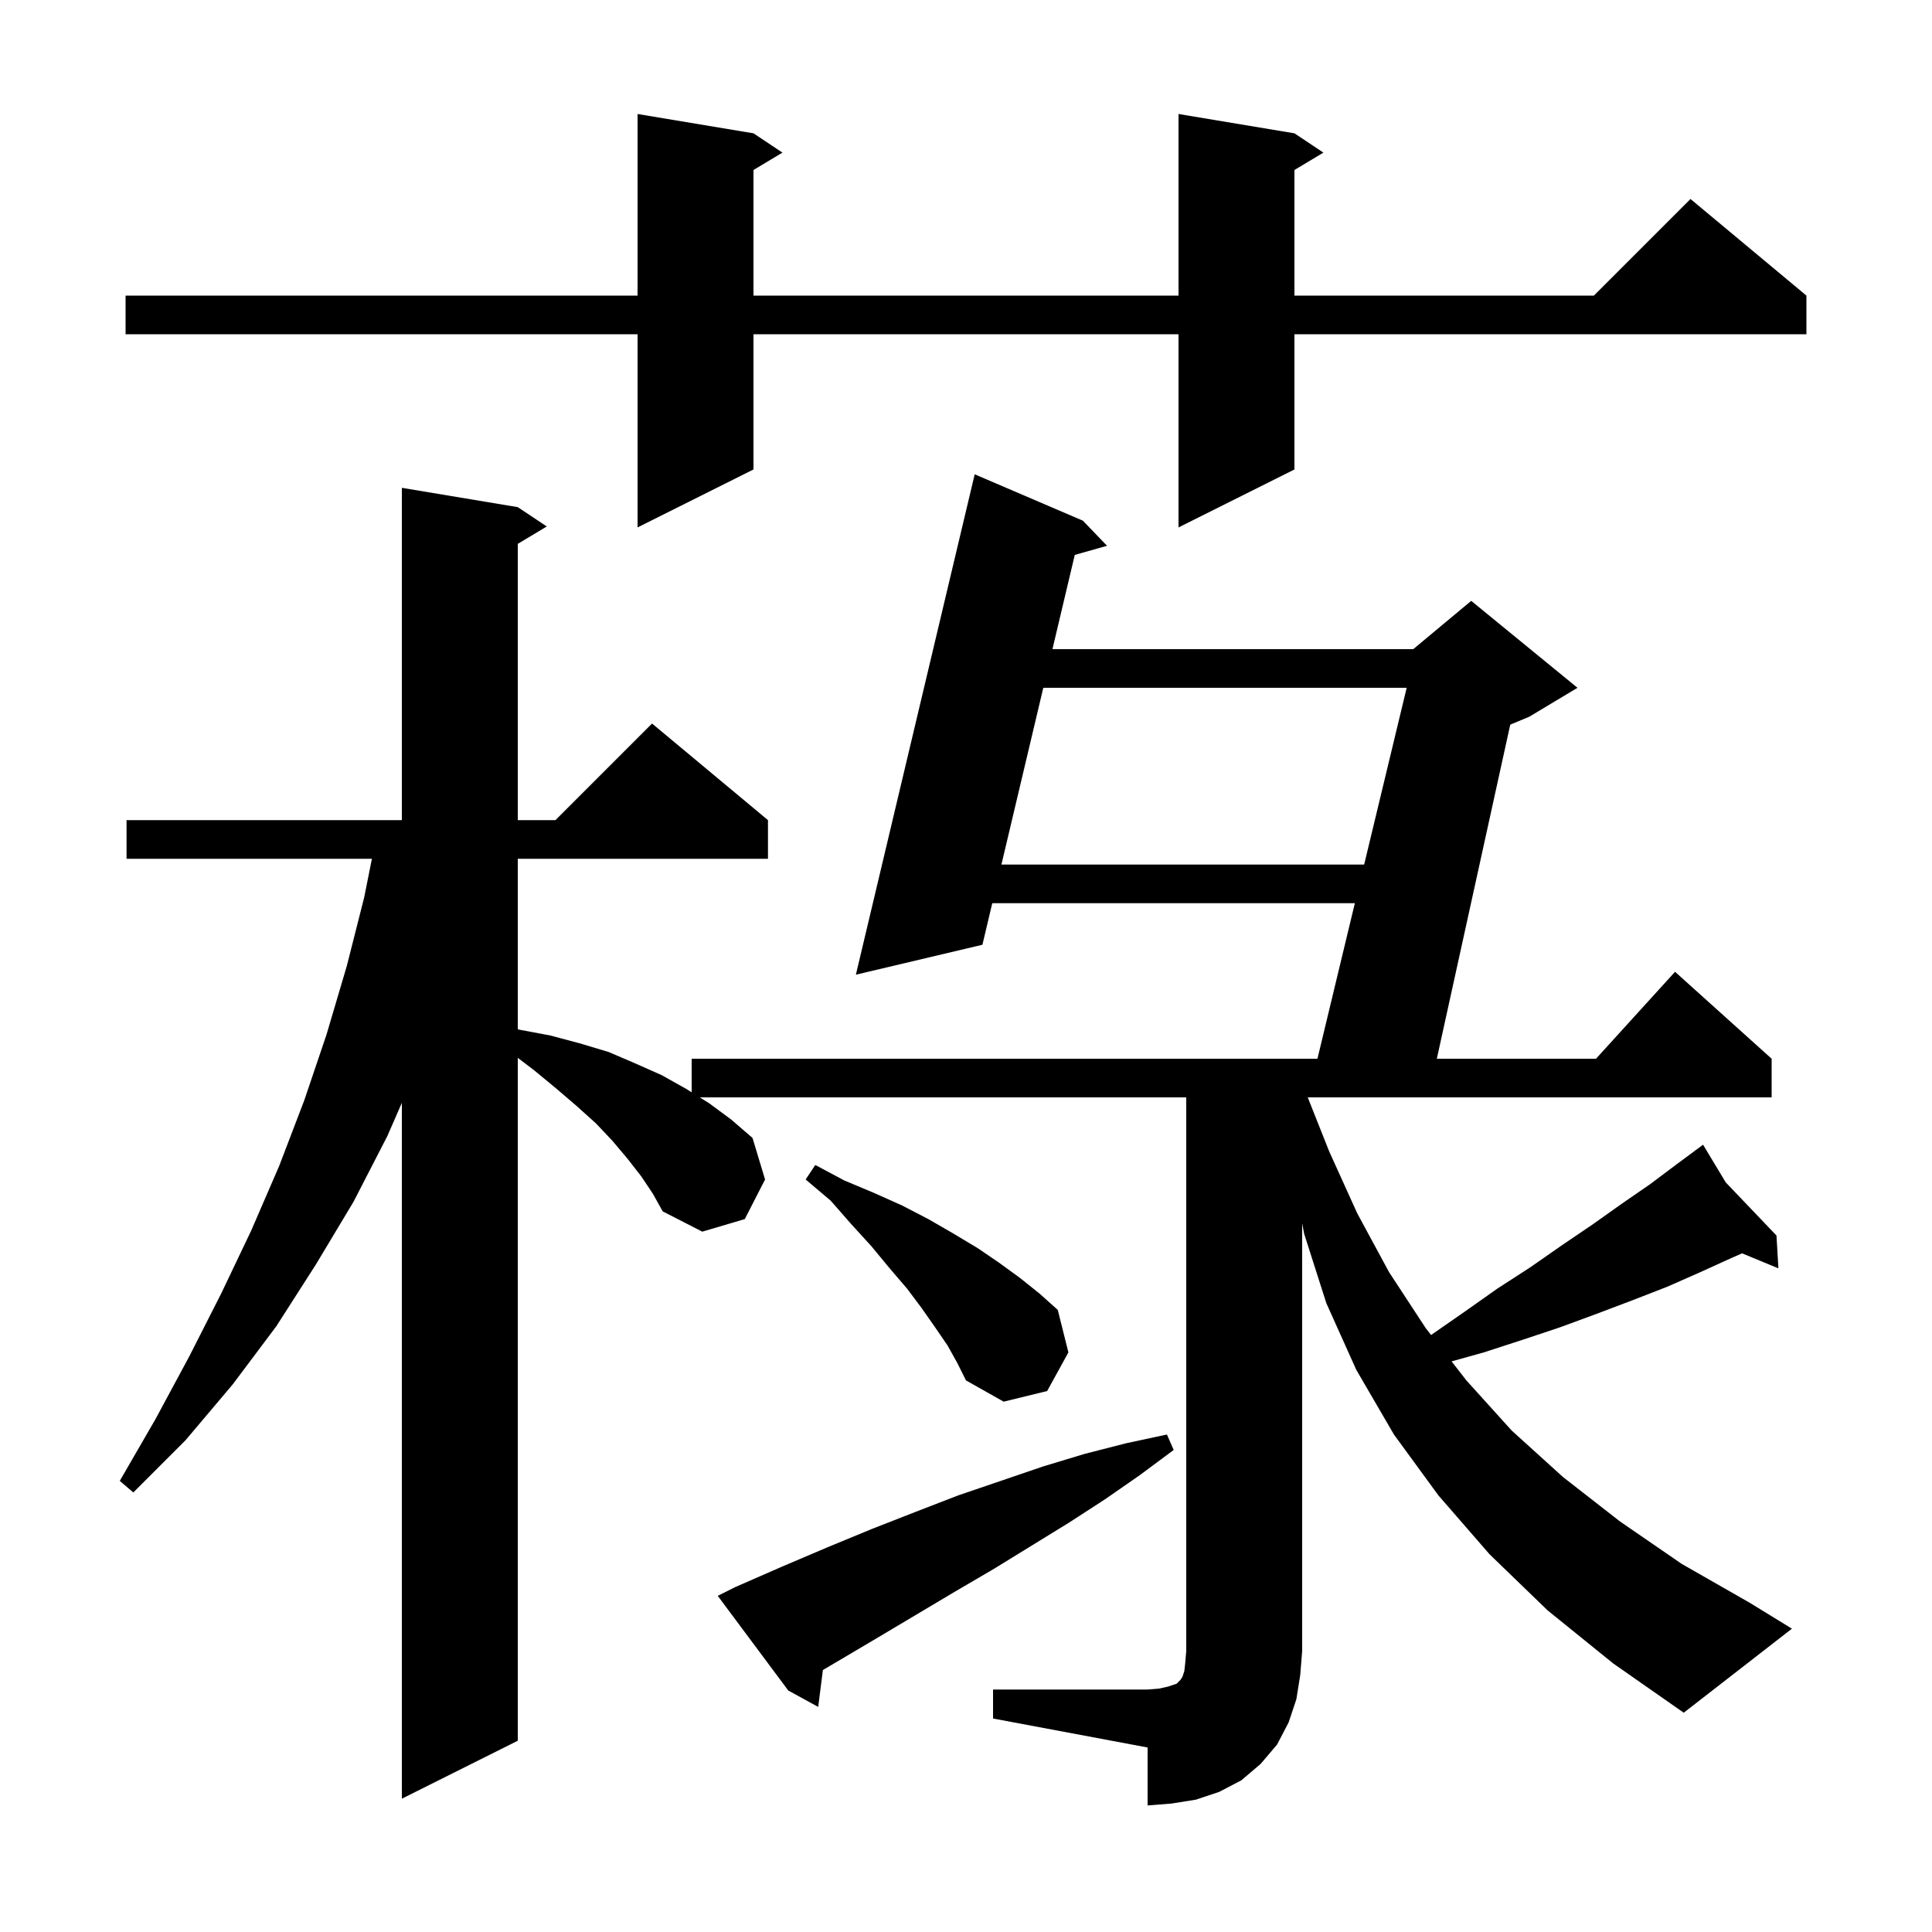 <svg xmlns="http://www.w3.org/2000/svg" xmlns:xlink="http://www.w3.org/1999/xlink" version="1.1" baseProfile="full" viewBox="0 0 200 200" width="200" height="200"><g fill="currentColor"><path d="M 102.8 174.9 L 118.8 174.9 L 120.0 174.8 L 120.9 174.6 L 121.8 174.3 L 122.2 173.9 L 122.4 173.6 L 122.6 173.0 L 122.7 172.1 L 122.8 170.9 L 122.8 113.6 L 72.44 113.6 L 73.4 114.2 L 75.7 115.9 L 77.9 117.8 L 79.2 122.1 L 77.1 126.2 L 72.7 127.5 L 68.6 125.4 L 67.6 123.6 L 66.4 121.8 L 65.0 120.0 L 63.4 118.1 L 61.7 116.3 L 59.7 114.5 L 57.6 112.7 L 55.3 110.8 L 53.6 109.508 L 53.6 180.2 L 41.6 186.2 L 41.6 114.165 L 40.1 117.6 L 36.6 124.4 L 32.7 130.9 L 28.6 137.3 L 24.1 143.3 L 19.2 149.1 L 13.8 154.5 L 12.4 153.3 L 16.1 146.9 L 19.6 140.4 L 22.9 133.9 L 26.0 127.4 L 28.9 120.7 L 31.5 113.9 L 33.8 107.1 L 35.9 100.0 L 37.7 92.9 L 38.5 88.9 L 13.1 88.9 L 13.1 84.9 L 41.6 84.9 L 41.6 50.5 L 53.6 52.5 L 56.6 54.5 L 53.6 56.3 L 53.6 84.9 L 57.5 84.9 L 67.5 74.9 L 79.5 84.9 L 79.5 88.9 L 53.6 88.9 L 53.6 106.544 L 53.8 106.6 L 57.0 107.2 L 60.0 108.0 L 63.0 108.9 L 65.8 110.1 L 68.5 111.3 L 71.0 112.7 L 71.6 113.075 L 71.6 109.6 L 136.381 109.6 L 140.254 93.5 L 102.719 93.5 L 101.7 97.8 L 88.6 100.9 L 100.9 49.1 L 112.1 53.9 L 114.6 56.5 L 111.26 57.445 L 108.949 67.2 L 146.3 67.2 L 152.3 62.2 L 163.3 71.2 L 158.3 74.2 L 156.341 75.016 L 148.74 109.6 L 165.218 109.6 L 173.4 100.6 L 183.4 109.6 L 183.4 113.6 L 135.376 113.6 L 137.6 119.2 L 140.5 125.6 L 143.8 131.7 L 147.6 137.5 L 148.144 138.2 L 151.6 135.8 L 155.0 133.4 L 158.4 131.2 L 161.7 128.9 L 164.8 126.8 L 167.9 124.6 L 170.8 122.6 L 173.6 120.5 L 175.479 119.108 L 175.4 119.0 L 175.493 119.098 L 176.3 118.5 L 178.648 122.401 L 183.9 127.9 L 184.1 131.3 L 180.341 129.745 L 179.3 130.2 L 176.0 131.7 L 172.6 133.2 L 169.0 134.6 L 165.3 136.0 L 161.5 137.4 L 157.6 138.7 L 153.6 140.0 L 150.268 140.93 L 151.8 142.9 L 156.5 148.1 L 161.8 152.9 L 167.7 157.5 L 174.1 161.9 L 181.1 165.9 L 185.5 168.6 L 174.3 177.3 L 167.0 172.2 L 160.2 166.7 L 154.2 160.9 L 148.9 154.8 L 144.3 148.5 L 140.4 141.8 L 137.3 134.9 L 135.0 127.7 L 134.8 126.643 L 134.8 170.9 L 134.6 173.4 L 134.2 175.9 L 133.4 178.3 L 132.2 180.6 L 130.5 182.6 L 128.5 184.3 L 126.2 185.5 L 123.8 186.3 L 121.3 186.7 L 118.8 186.9 L 118.8 180.9 L 102.8 177.9 Z M 76.1 164.3 L 80.9 162.2 L 85.6 160.2 L 90.2 158.3 L 94.8 156.5 L 99.2 154.8 L 108.0 151.8 L 112.3 150.5 L 116.6 149.4 L 120.8 148.5 L 121.5 150.1 L 118.0 152.7 L 114.4 155.2 L 110.7 157.6 L 102.9 162.4 L 98.8 164.8 L 90.4 169.8 L 85.184 172.882 L 84.7 176.7 L 81.6 175.0 L 74.3 165.2 Z M 98.1 139.3 L 96.8 137.4 L 95.4 135.4 L 93.9 133.4 L 92.1 131.3 L 90.2 129.0 L 88.1 126.7 L 86.0 124.3 L 83.4 122.1 L 84.4 120.6 L 87.4 122.2 L 90.5 123.5 L 93.4 124.8 L 96.1 126.2 L 98.7 127.7 L 101.2 129.2 L 103.4 130.7 L 105.6 132.3 L 107.6 133.9 L 109.5 135.6 L 110.6 140.0 L 108.4 144.0 L 103.9 145.1 L 100.0 142.9 L 99.1 141.1 Z M 108.002 71.2 L 103.666 89.5 L 141.217 89.5 L 145.619 71.2 Z M 134.0 13.8 L 137.0 15.8 L 134.0 17.6 L 134.0 30.6 L 165.0 30.6 L 175.0 20.6 L 187.0 30.6 L 187.0 34.6 L 134.0 34.6 L 134.0 48.6 L 122.0 54.6 L 122.0 34.6 L 78.0 34.6 L 78.0 48.6 L 66.0 54.6 L 66.0 34.6 L 13.0 34.6 L 13.0 30.6 L 66.0 30.6 L 66.0 11.8 L 78.0 13.8 L 81.0 15.8 L 78.0 17.6 L 78.0 30.6 L 122.0 30.6 L 122.0 11.8 Z "/></g></svg>